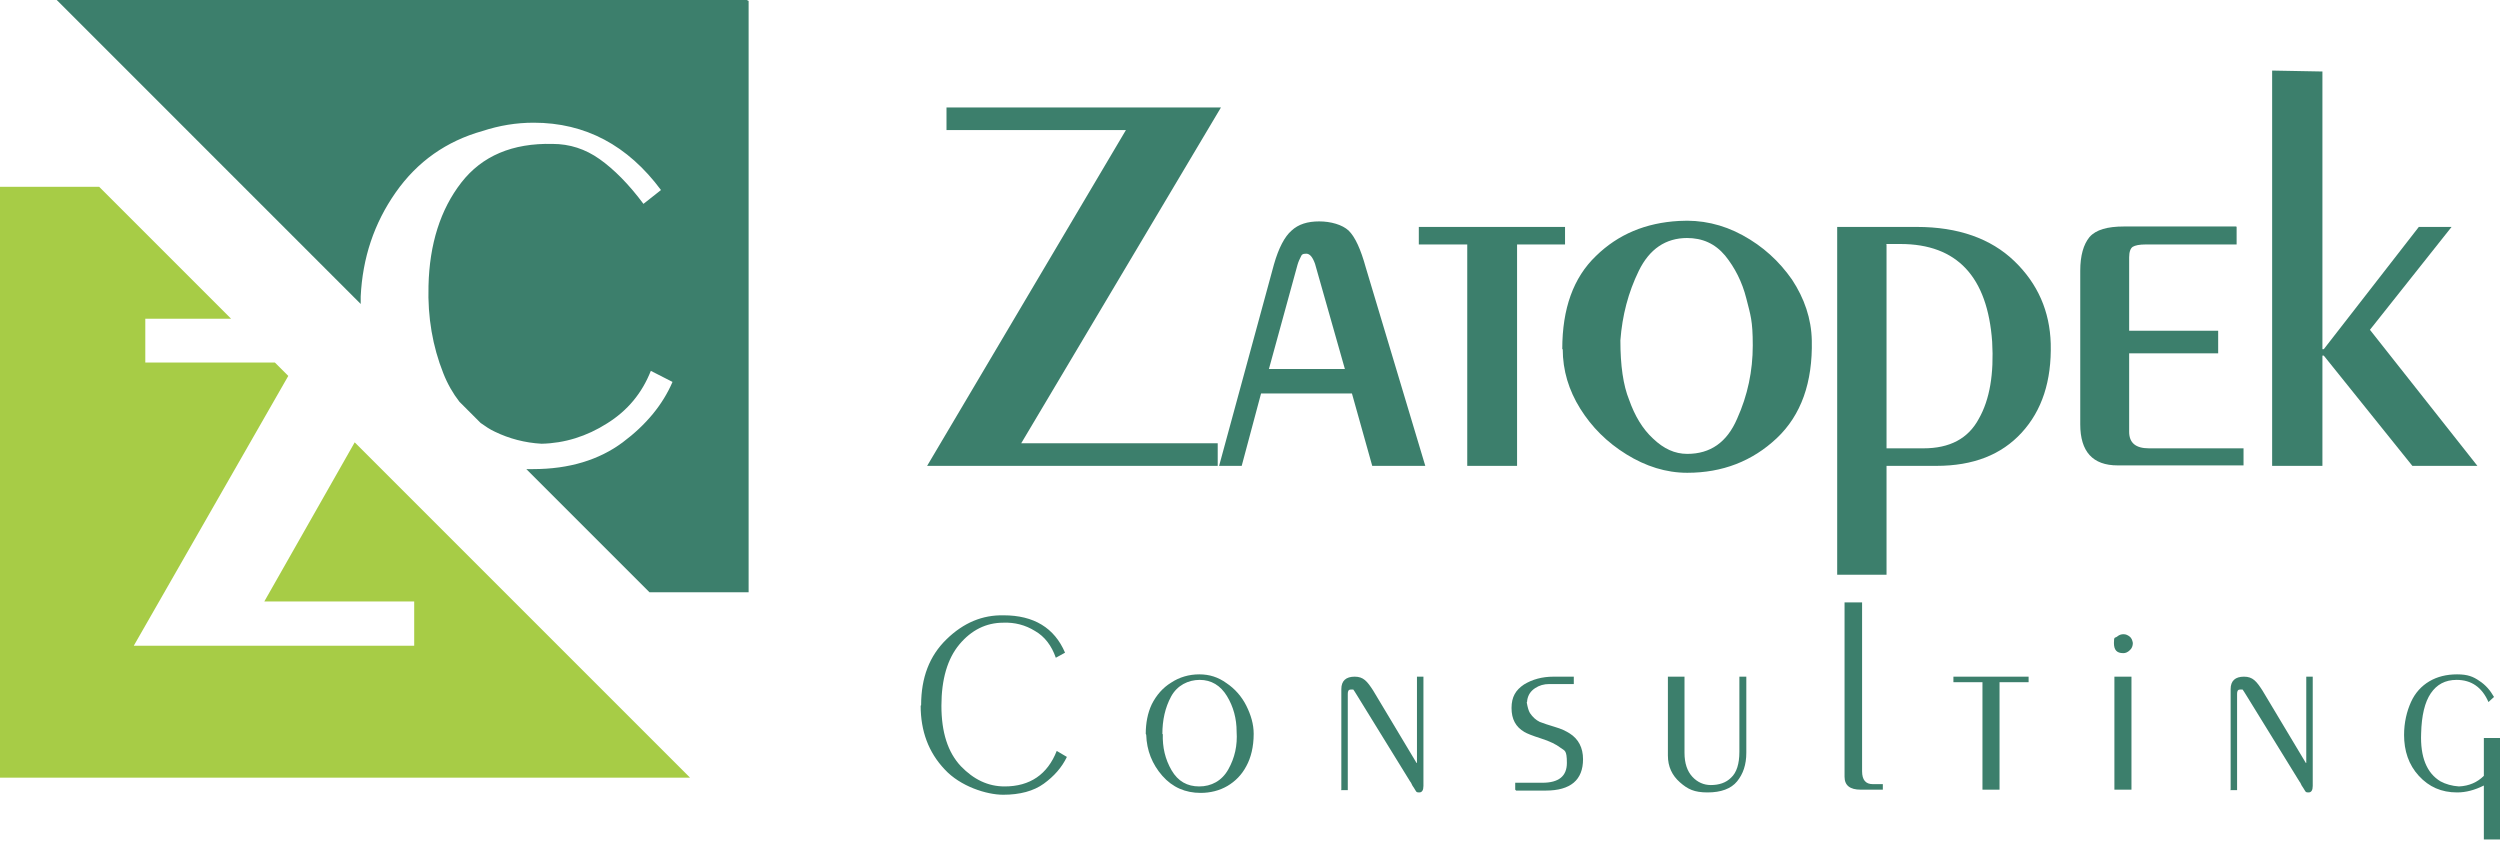 <svg width="150" height="51" viewBox="0 0 150 51" fill="none" xmlns="http://www.w3.org/2000/svg">
<path fill-rule="evenodd" clip-rule="evenodd" d="M44.806 0H3.404L21.642 18.238C21.642 18.1 21.642 17.961 21.642 17.795C21.753 15.47 22.445 13.395 23.745 11.541C25.046 9.686 26.79 8.469 28.948 7.86C29.972 7.528 30.969 7.362 32.02 7.362C35.12 7.362 37.666 8.718 39.659 11.402L38.607 12.232C37.721 11.042 36.836 10.157 35.978 9.548C35.12 8.939 34.179 8.635 33.155 8.635C30.747 8.579 28.921 9.354 27.675 10.959C26.43 12.565 25.766 14.64 25.71 17.159C25.655 19.041 25.959 20.784 26.596 22.389C26.845 23.026 27.177 23.607 27.565 24.105L28.838 25.378C29.114 25.572 29.391 25.766 29.696 25.904C30.553 26.319 31.494 26.568 32.491 26.624C33.874 26.596 35.203 26.181 36.421 25.406C37.666 24.631 38.524 23.579 39.05 22.251L40.351 22.915C39.769 24.271 38.773 25.489 37.362 26.541C35.95 27.592 34.151 28.146 31.993 28.146C29.834 28.146 31.716 28.146 31.578 28.146L38.967 35.535H44.917V0.055L44.806 0Z" fill="#3C7F6C"/>
<path d="M56.79 6.448H73.257L61.273 26.596H73.063V27.952H55.627L67.555 7.804H56.79V6.448Z" fill="#3C7F6C"/>
<path d="M73.146 27.952L76.439 15.858C76.716 14.889 77.076 14.197 77.491 13.838C77.906 13.45 78.459 13.284 79.151 13.284C79.843 13.284 80.535 13.478 80.922 13.838C81.31 14.225 81.642 14.945 81.947 16.052L85.517 27.952H82.334L81.116 23.607H75.664L74.502 27.952H73.146ZM80.701 22.168L78.902 15.83C78.764 15.443 78.598 15.221 78.376 15.221C78.155 15.221 78.1 15.277 78.044 15.415C77.989 15.526 77.906 15.692 77.851 15.886L76.135 22.14H80.701V22.168Z" fill="#3C7F6C"/>
<path d="M85.129 13.616H93.902V14.668H91.024V27.952H88.035V14.668H85.129V13.616Z" fill="#3C7F6C"/>
<path d="M93.736 20.95C93.736 18.515 94.4 16.661 95.756 15.36C97.085 14.059 98.745 13.367 100.738 13.257C102.066 13.174 103.339 13.45 104.557 14.114C105.775 14.779 106.743 15.664 107.518 16.771C108.266 17.906 108.681 19.124 108.708 20.424C108.764 22.943 108.072 24.908 106.605 26.292C105.138 27.675 103.339 28.367 101.236 28.367C99.963 28.367 98.745 27.98 97.583 27.26C96.421 26.541 95.507 25.627 94.815 24.52C94.124 23.413 93.764 22.223 93.764 20.95H93.736ZM101.236 14.28C99.935 14.28 98.967 14.945 98.33 16.245C97.694 17.546 97.334 18.93 97.223 20.424C97.223 21.919 97.389 23.109 97.749 23.994C98.081 24.936 98.552 25.738 99.188 26.319C99.825 26.928 100.489 27.233 101.236 27.233C102.62 27.233 103.616 26.541 104.225 25.129C104.862 23.718 105.166 22.251 105.166 20.729C105.166 19.207 105.028 18.902 104.779 17.906C104.529 16.91 104.087 16.052 103.505 15.332C102.897 14.613 102.149 14.28 101.208 14.28H101.236Z" fill="#3C7F6C"/>
<path d="M110.231 13.616H115.019C117.482 13.616 119.447 14.308 120.858 15.664C122.269 17.02 122.989 18.681 123.044 20.618C123.1 22.86 122.519 24.631 121.301 25.959C120.083 27.288 118.395 27.952 116.181 27.952H113.192V34.483H110.231V13.616ZM113.192 14.668V26.9H115.406C116.983 26.9 118.09 26.319 118.727 25.129C119.391 23.967 119.64 22.417 119.53 20.507C119.253 16.605 117.426 14.64 114.022 14.64H113.164L113.192 14.668Z" fill="#3C7F6C"/>
<path d="M134.197 13.616V14.668H128.745C128.358 14.668 128.109 14.723 127.97 14.806C127.832 14.889 127.749 15.111 127.749 15.443V19.843H133.09V21.199H127.749V25.904C127.749 26.568 128.136 26.9 128.939 26.9H134.612V27.924H127.057C125.563 27.924 124.815 27.094 124.815 25.461V16.245C124.815 15.332 125.009 14.668 125.369 14.225C125.756 13.782 126.448 13.589 127.445 13.589H134.17L134.197 13.616Z" fill="#3C7F6C"/>
<path d="M136.328 4.234L139.345 4.29V20.95H139.428L145.129 13.616H147.094L142.196 19.788L148.644 27.952H144.742L139.428 21.338H139.345V27.952H136.328V4.234Z" fill="#3C7F6C"/>
<path d="M55.267 42.316C55.267 40.655 55.766 39.354 56.79 38.358C57.813 37.362 58.948 36.891 60.221 36.919C62.02 36.919 63.266 37.666 63.902 39.161L63.349 39.465C63.099 38.745 62.684 38.192 62.103 37.86C61.522 37.5 60.886 37.334 60.194 37.362C59.17 37.362 58.284 37.804 57.565 38.662C56.845 39.52 56.485 40.766 56.485 42.343C56.485 43.948 56.873 45.138 57.648 45.969C58.422 46.771 59.28 47.186 60.277 47.186C61.799 47.186 62.85 46.467 63.404 45.055L64.013 45.415C63.708 46.052 63.238 46.578 62.629 47.02C62.02 47.463 61.19 47.685 60.194 47.685C59.197 47.685 57.62 47.186 56.679 46.162C55.71 45.138 55.24 43.865 55.24 42.343L55.267 42.316Z" fill="#3C7F6C"/>
<path d="M69.769 44.031C69.742 44.834 69.908 45.553 70.295 46.218C70.683 46.882 71.236 47.186 71.956 47.186C72.675 47.186 73.312 46.854 73.699 46.162C74.087 45.47 74.253 44.723 74.197 43.893C74.197 43.118 74.004 42.398 73.616 41.762C73.229 41.125 72.675 40.793 71.983 40.793C71.291 40.793 70.627 41.125 70.267 41.79C69.908 42.454 69.742 43.201 69.742 44.059L69.769 44.031ZM68.745 44.031C68.745 43.395 68.856 42.786 69.105 42.26C69.382 41.707 69.769 41.264 70.267 40.959C70.766 40.627 71.347 40.461 71.956 40.461C72.565 40.461 73.09 40.627 73.588 40.987C74.087 41.319 74.502 41.79 74.779 42.343C75.055 42.897 75.221 43.45 75.221 44.031C75.221 44.806 75.055 45.47 74.779 45.969C74.502 46.494 74.114 46.882 73.644 47.159C73.173 47.435 72.62 47.574 72.039 47.574C71.125 47.574 70.35 47.242 69.742 46.55C69.133 45.858 68.801 45.028 68.773 44.087L68.745 44.031Z" fill="#3C7F6C"/>
<path d="M80.48 47.38V41.347C80.48 40.849 80.756 40.6 81.282 40.6C81.808 40.6 82.029 40.876 82.389 41.43L84.991 45.775H85.018V40.6H85.406V47.159C85.406 47.408 85.323 47.546 85.157 47.546C84.991 47.546 84.991 47.518 84.935 47.435C84.88 47.352 84.825 47.242 84.742 47.131C84.686 46.993 84.631 46.91 84.603 46.882L81.448 41.762C81.31 41.541 81.227 41.402 81.199 41.374H81.144C81.144 41.374 81.088 41.374 81.033 41.374C80.922 41.374 80.867 41.458 80.867 41.624V47.408H80.452L80.48 47.38Z" fill="#3C7F6C"/>
<path d="M90.913 47.38V46.965H92.546C93.515 46.965 94.013 46.578 94.013 45.775C94.013 44.972 93.874 45.055 93.626 44.862C93.376 44.668 92.989 44.474 92.463 44.308C91.937 44.142 91.605 44.004 91.467 43.921C90.941 43.616 90.692 43.146 90.692 42.481C90.692 41.817 90.941 41.402 91.439 41.07C91.937 40.766 92.519 40.6 93.21 40.6H94.428V41.042H92.961C92.629 41.042 92.352 41.125 92.103 41.291C91.854 41.458 91.688 41.679 91.633 42.011C91.633 42.066 91.633 42.094 91.605 42.149C91.66 42.454 91.716 42.648 91.799 42.786C91.965 43.035 92.159 43.201 92.38 43.312C92.602 43.395 92.906 43.505 93.293 43.616C93.681 43.727 93.958 43.865 94.179 44.004C94.705 44.336 94.982 44.862 94.982 45.553C94.982 46.799 94.234 47.435 92.74 47.435H90.969L90.913 47.38Z" fill="#3C7F6C"/>
<path d="M100.074 40.6H101.07V45.166C101.07 45.803 101.236 46.273 101.541 46.605C101.845 46.937 102.232 47.103 102.648 47.103C103.146 47.103 103.561 46.965 103.865 46.66C104.197 46.356 104.363 45.83 104.363 45.111V40.6H104.779V45.166C104.779 45.886 104.585 46.439 104.225 46.882C103.865 47.325 103.256 47.546 102.454 47.546C101.651 47.546 101.264 47.352 100.793 46.937C100.323 46.522 100.074 45.996 100.074 45.332V40.6Z" fill="#3C7F6C"/>
<path d="M110.701 36.144H111.725V46.273C111.725 46.799 111.946 47.048 112.362 47.048H112.97V47.38H111.642C111.005 47.38 110.673 47.131 110.673 46.605V36.144H110.701Z" fill="#3C7F6C"/>
<path d="M117.205 40.6H121.716V40.932H119.972V47.38H118.948V40.932H117.205V40.6Z" fill="#3C7F6C"/>
<path d="M127.888 40.6V47.38H126.864V40.6H127.888ZM127.389 39.188C127.002 39.188 126.836 38.994 126.836 38.579C126.836 38.164 126.891 38.303 127.03 38.192C127.168 38.081 127.279 38.053 127.417 38.053C127.556 38.053 127.666 38.109 127.777 38.192C127.888 38.275 127.943 38.413 127.971 38.579C127.971 38.745 127.915 38.911 127.777 39.022C127.666 39.133 127.528 39.188 127.417 39.188H127.389Z" fill="#3C7F6C"/>
<path d="M133.838 47.38V41.347C133.838 40.849 134.114 40.6 134.64 40.6C135.166 40.6 135.388 40.876 135.747 41.43L138.349 45.775H138.376V40.6H138.764V47.159C138.764 47.408 138.681 47.546 138.515 47.546C138.349 47.546 138.349 47.518 138.293 47.435C138.238 47.352 138.183 47.242 138.1 47.131C138.044 46.993 137.989 46.91 137.961 46.882L134.806 41.762C134.668 41.541 134.585 41.402 134.557 41.374H134.502C134.502 41.374 134.447 41.374 134.391 41.374C134.281 41.374 134.225 41.458 134.225 41.624V47.408H133.81L133.838 47.38Z" fill="#3C7F6C"/>
<path d="M144.244 44.114C144.244 43.339 144.41 42.675 144.659 42.122C144.908 41.568 145.295 41.153 145.766 40.876C146.236 40.6 146.79 40.461 147.426 40.461C148.063 40.461 148.395 40.599 148.755 40.849C149.142 41.098 149.419 41.43 149.64 41.817L149.308 42.122C148.921 41.236 148.284 40.793 147.399 40.793C146.707 40.793 146.209 41.07 145.849 41.596C145.489 42.122 145.295 42.924 145.268 44.004C145.212 45.415 145.6 46.384 146.43 46.882C146.734 47.048 147.122 47.159 147.537 47.186C148.146 47.159 148.644 46.937 149.031 46.55V44.28H150V50.369H149.031V47.131C148.478 47.408 147.952 47.546 147.426 47.546C146.485 47.546 145.738 47.214 145.129 46.55C144.52 45.886 144.244 45.055 144.244 44.087V44.114Z" fill="#3C7F6C"/>
<path fill-rule="evenodd" clip-rule="evenodd" d="M0 46.66H41.402C21.891 27.149 25.129 30.387 21.282 26.541L15.858 36.089H24.852V38.745H8.026L17.297 22.555L16.494 21.753H8.718V19.124H13.865L5.95 11.209H0V46.688V46.66Z" fill="#A7CC46"/>
</svg>
